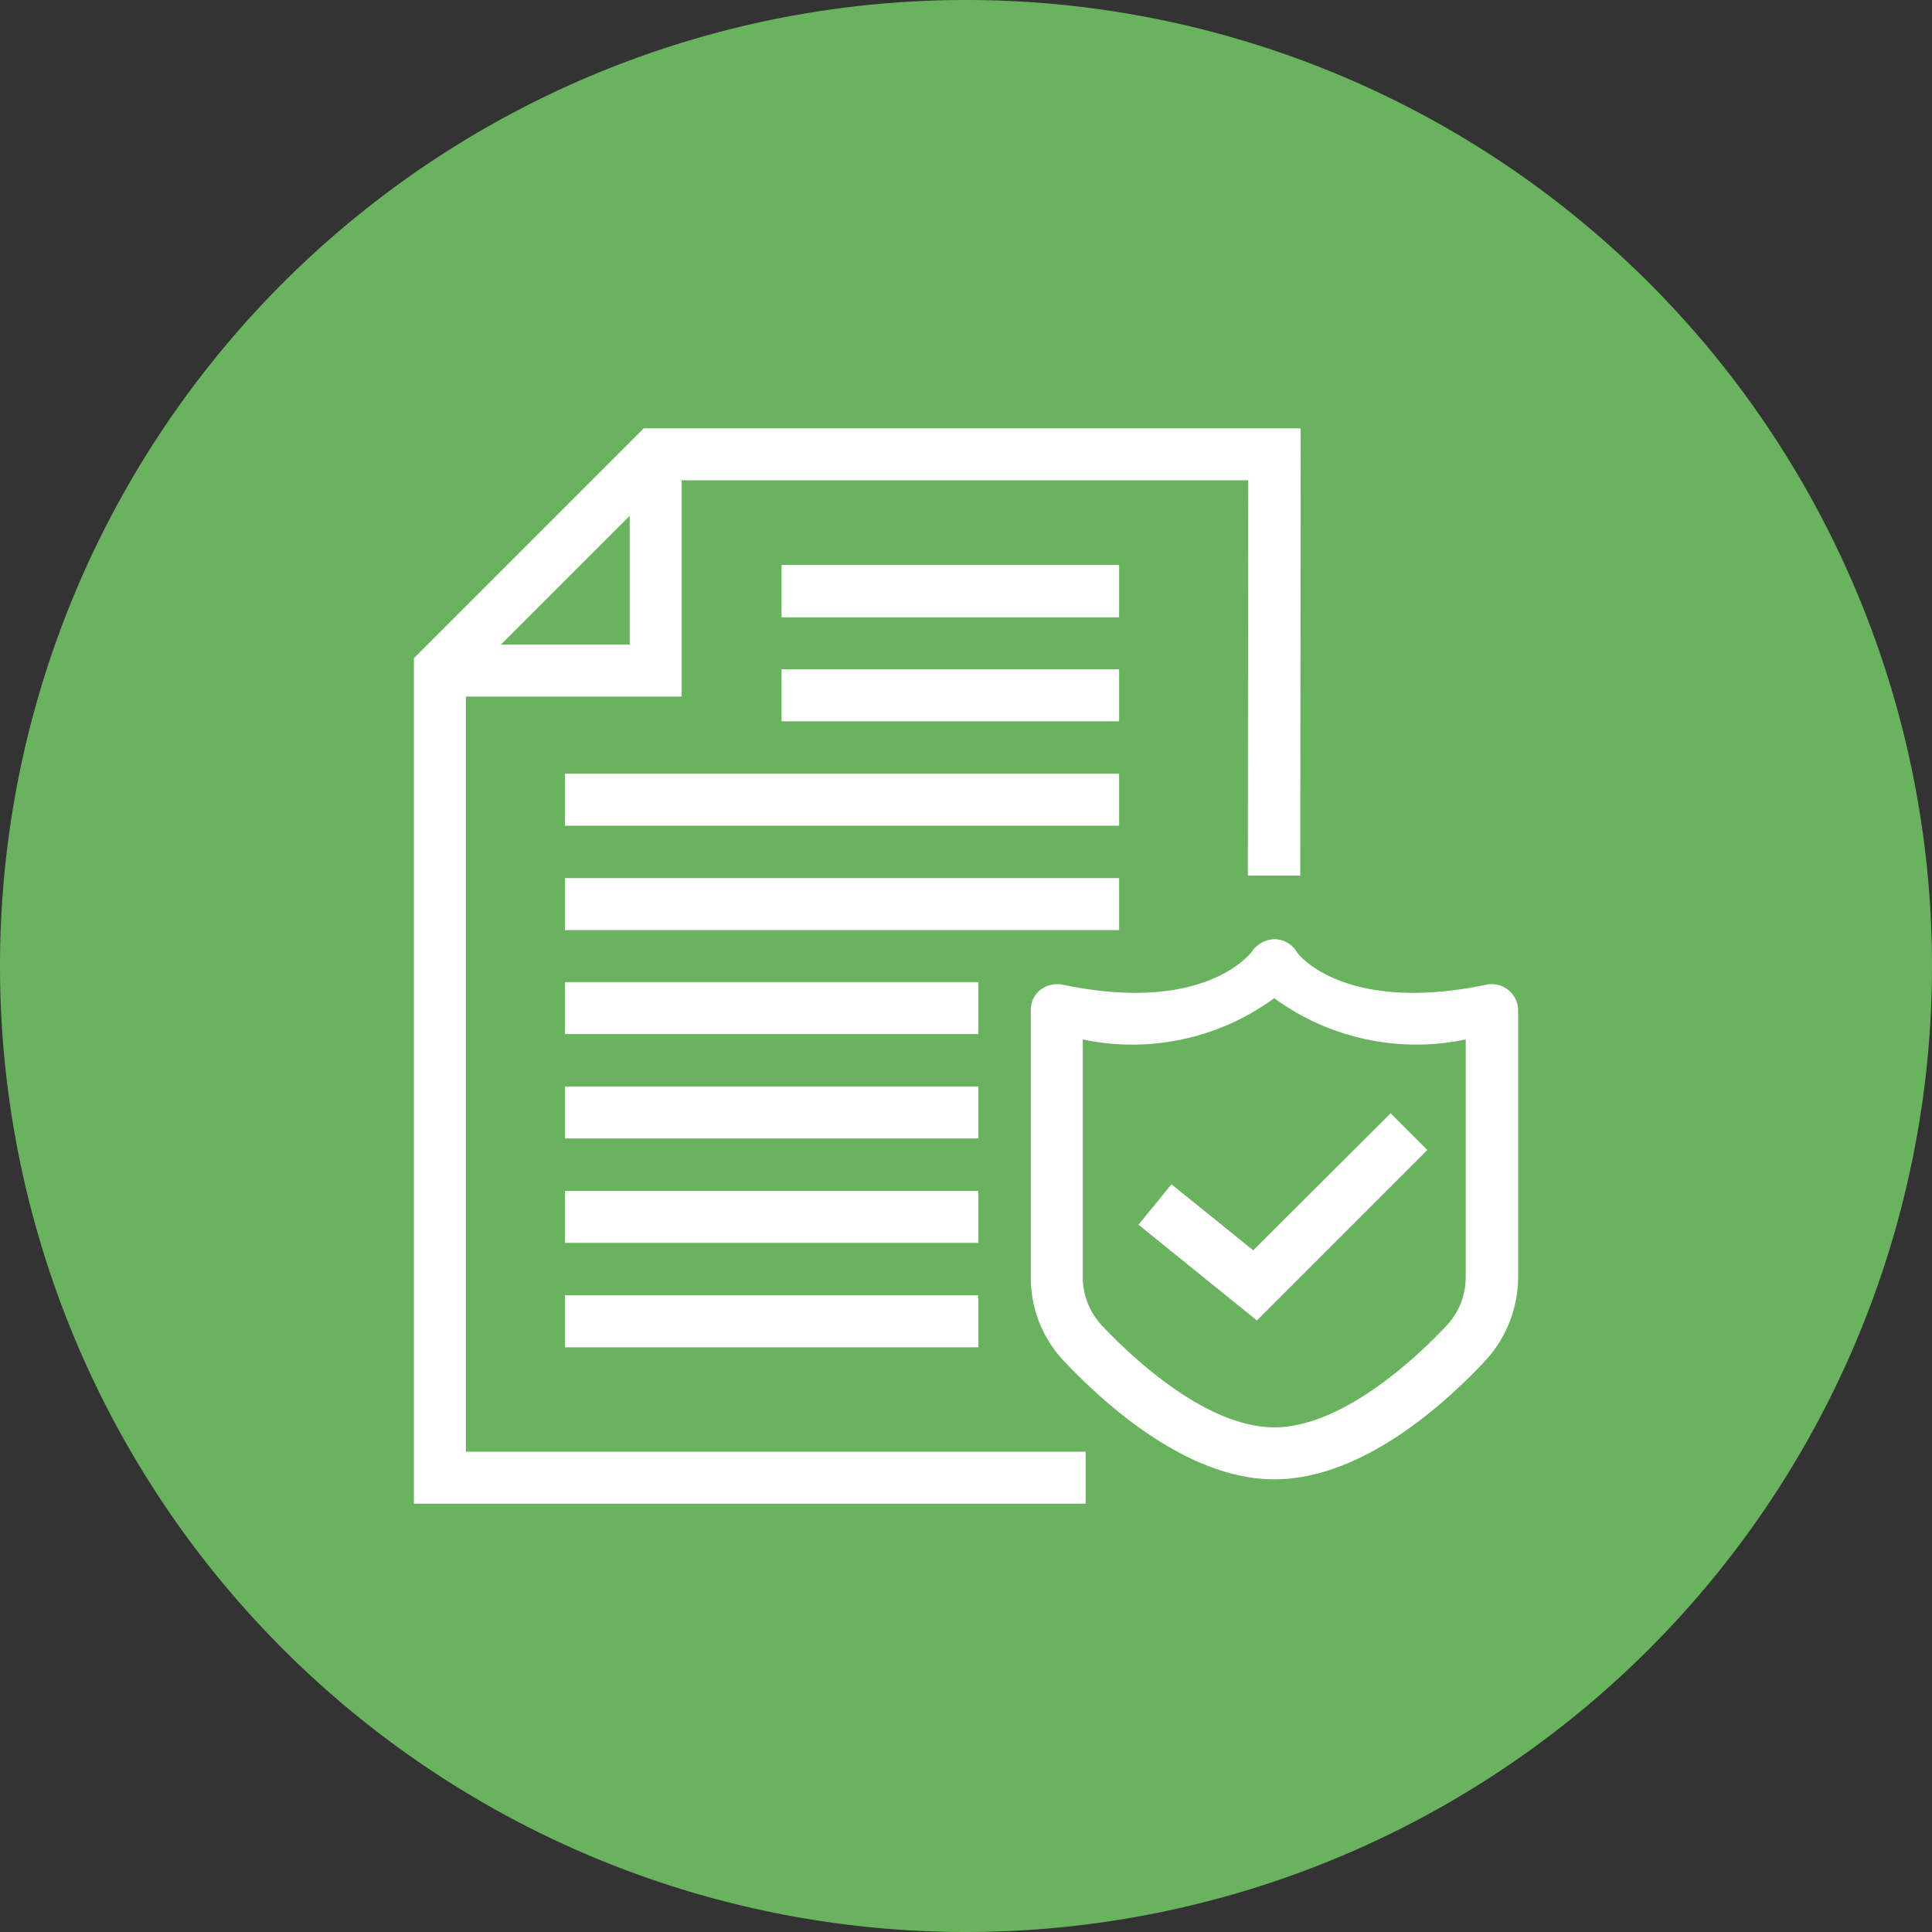 <?xml version="1.0" encoding="UTF-8"?> <svg xmlns="http://www.w3.org/2000/svg" viewBox="0 0 46.82 46.82"><rect x="0" y="0" width="46.82" height="46.82" fill="#333333" stroke="none"/><g id="Layer_2" data-name="Layer 2"><g id="Layer_1-2" data-name="Layer 1"><path d="M0,23.41A23.41,23.41,0,1,0,23.41,0,23.41,23.41,0,0,0,0,23.41" fill="#69b35f"></path><polygon points="26.31 36.44 10.03 36.44 10.03 15.95 15.6 10.38 31.52 10.38 31.51 21.22 30.24 21.22 30.25 11.64 16.12 11.64 11.29 16.47 11.29 35.18 26.31 35.18 26.31 36.44" fill="#fff"></polygon><polygon points="16.52 16.88 10.66 16.88 10.66 15.62 15.26 15.62 15.26 11.01 16.52 11.01 16.52 16.88" fill="#fff"></polygon><rect x="18.94" y="13.69" width="8.18" height="1.27" fill="#fff"></rect><rect x="18.94" y="16.22" width="8.18" height="1.26" fill="#fff"></rect><rect x="13.69" y="18.75" width="13.43" height="1.26" fill="#fff"></rect><rect x="13.69" y="21.28" width="13.43" height="1.26" fill="#fff"></rect><rect x="13.69" y="23.8" width="10.02" height="1.26" fill="#fff"></rect><rect x="13.69" y="26.33" width="10.02" height="1.26" fill="#fff"></rect><rect x="13.69" y="28.86" width="10.02" height="1.26" fill="#fff"></rect><rect x="13.69" y="31.39" width="10.02" height="1.26" fill="#fff"></rect><path d="M26.24,25.19v5.75a1.72,1.72,0,0,0,.46,1.18c.7.74,2.51,2.47,4.18,2.47s3.49-1.73,4.19-2.48a1.71,1.71,0,0,0,.45-1.17V25.19a5.83,5.83,0,0,1-4.64-1,5.82,5.82,0,0,1-4.64,1m4.64,10.66c-2.09,0-4.09-1.8-5.1-2.87a2.94,2.94,0,0,1-.8-2v-6.5a.62.62,0,0,1,.23-.49.68.68,0,0,1,.53-.13c3.46.73,4.58-.76,4.62-.83a.69.69,0,0,1,.53-.27.65.65,0,0,1,.52.28c0,.06,1.15,1.55,4.62.82a.65.65,0,0,1,.52.13.63.63,0,0,1,.24.49v6.5a3,3,0,0,1-.8,2c-1,1.07-3,2.87-5.11,2.87" fill="#fff"></path><polygon points="30.46 32 27.59 29.68 28.39 28.7 30.37 30.3 33.7 26.98 34.59 27.87 30.46 32" fill="#fff"></polygon></g></g></svg> 